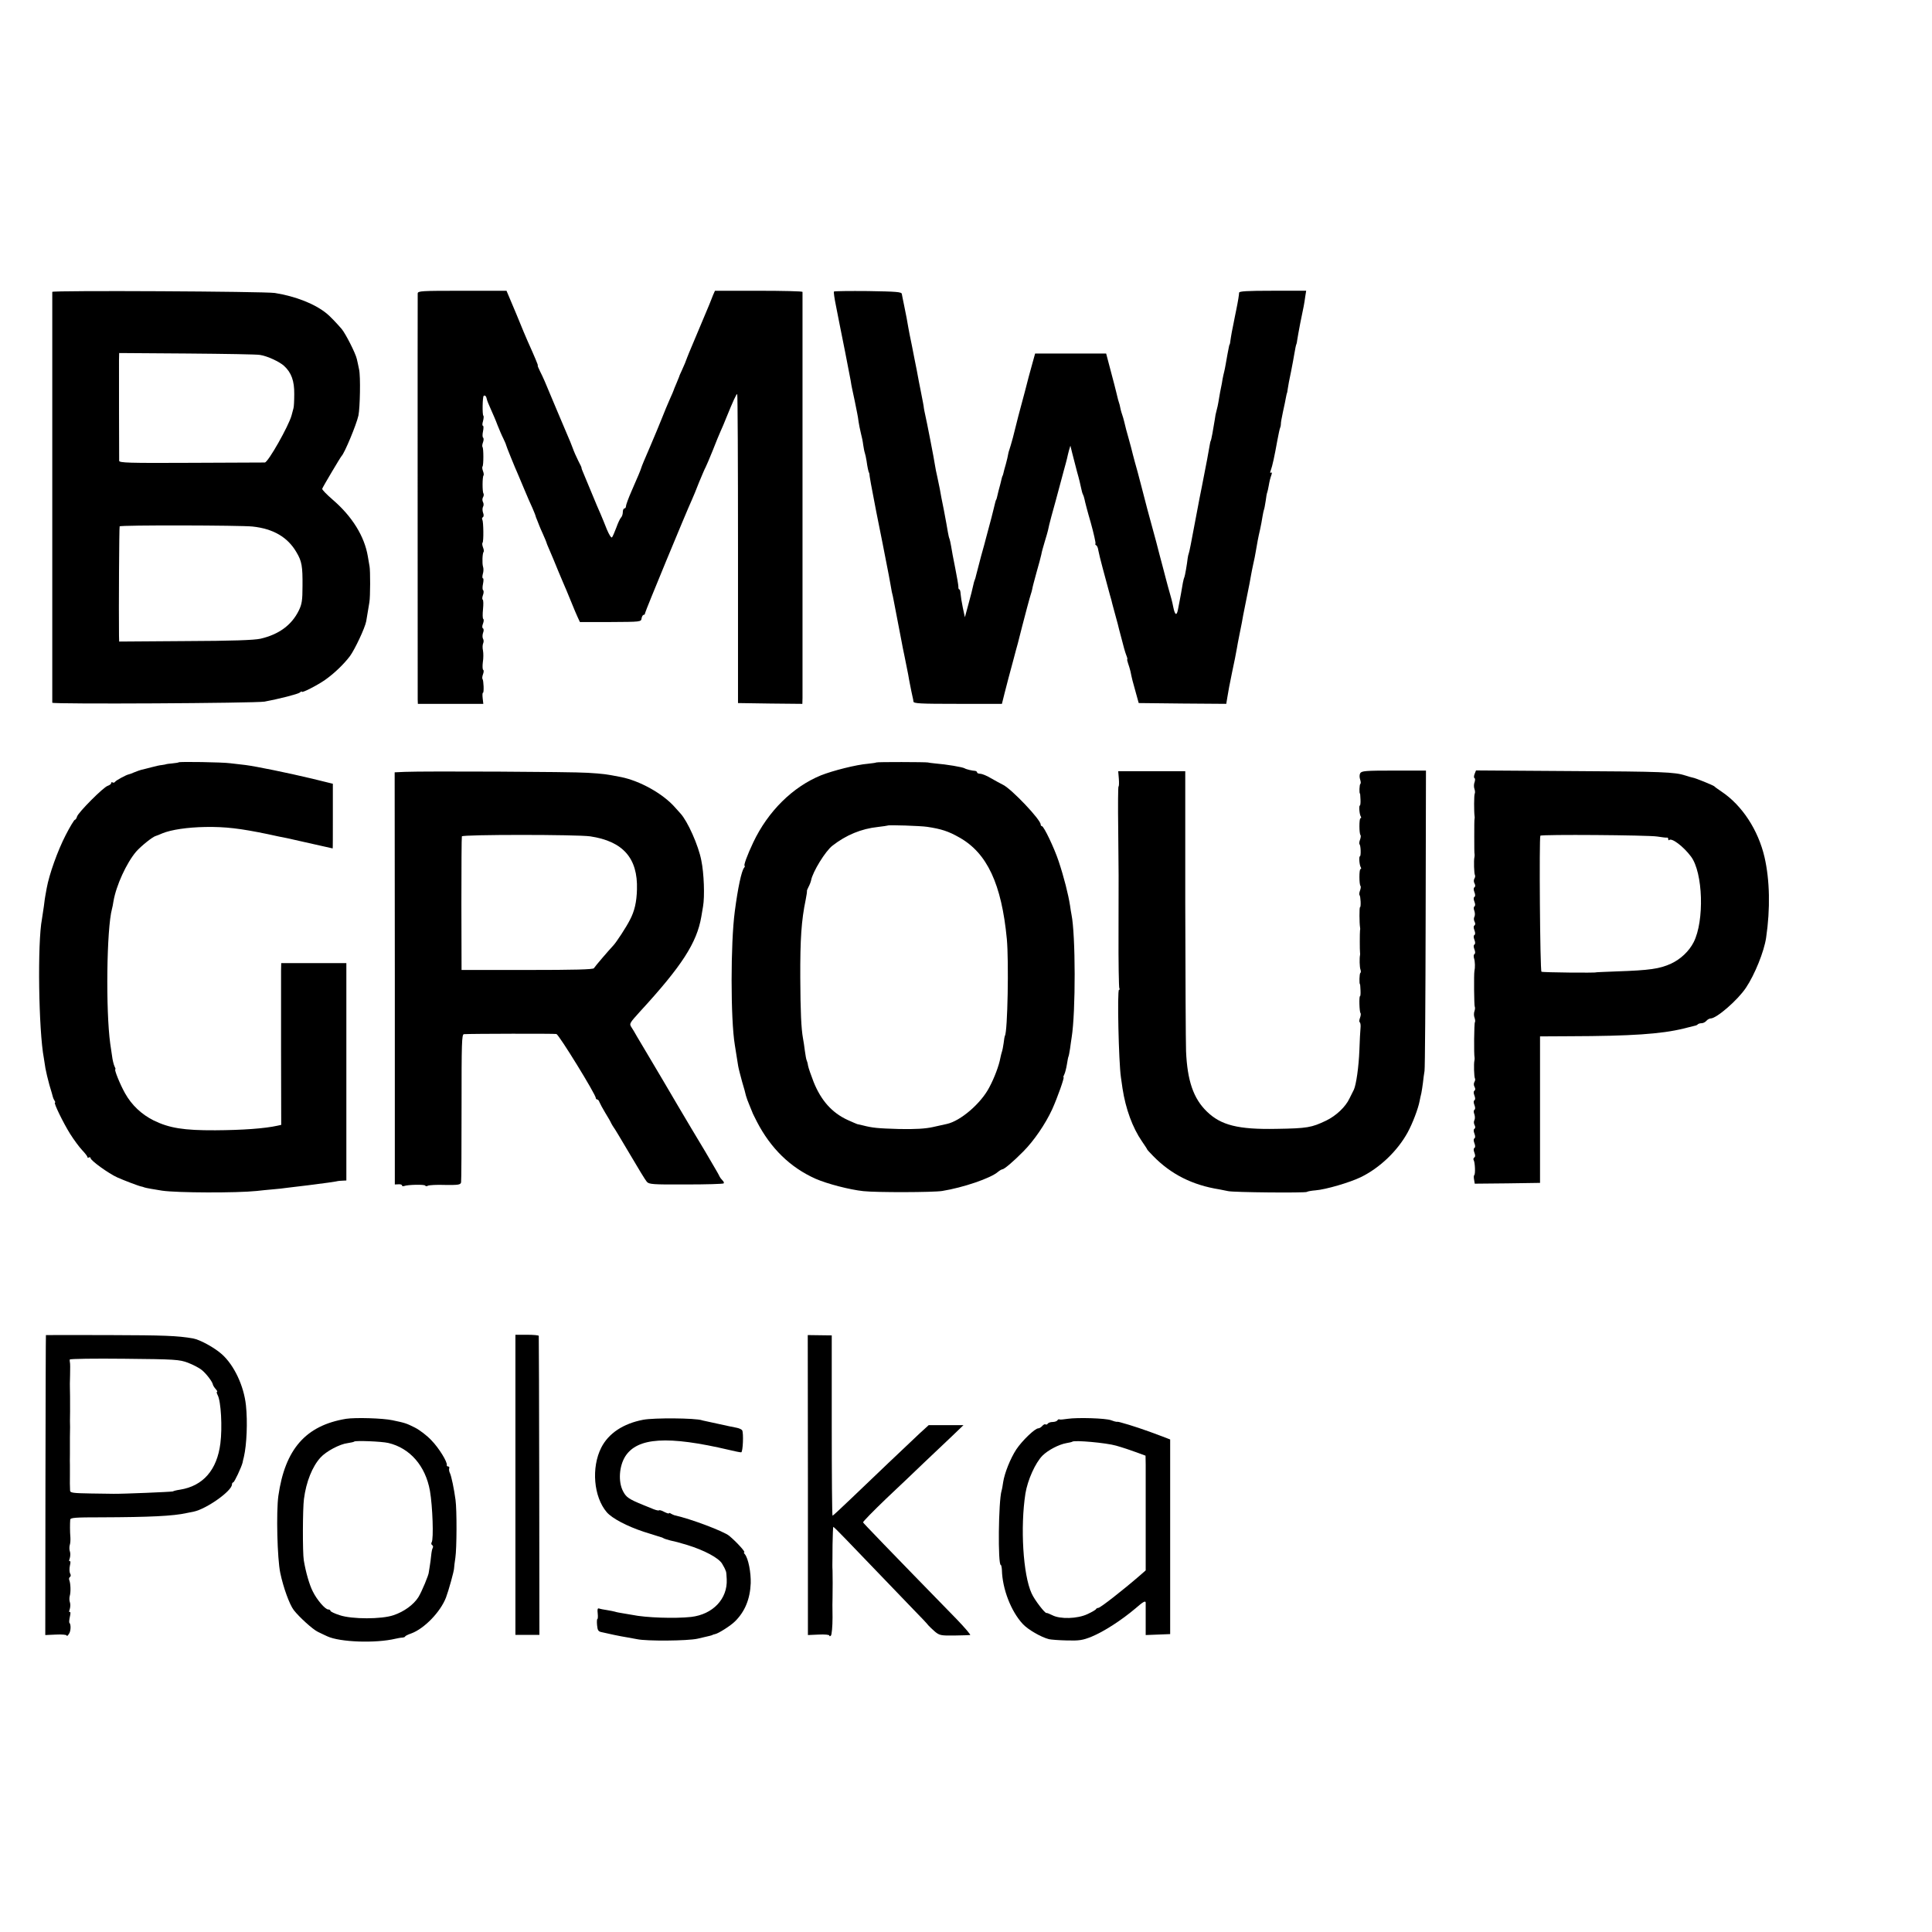 <?xml version="1.0" standalone="no"?>
<!DOCTYPE svg PUBLIC "-//W3C//DTD SVG 20010904//EN"
 "http://www.w3.org/TR/2001/REC-SVG-20010904/DTD/svg10.dtd">
<svg version="1.0" xmlns="http://www.w3.org/2000/svg"
 width="1216pt" height="1216pt" viewBox="0 0 1216 1216"
 preserveAspectRatio="xMidYMid meet">
<g transform="translate(0,1216) scale(0.1,-0.1)"
fill="#000000" stroke="none">
<path d="M329 10323 c0 -10 0 -2575 0 -2586 1 -10 1280 -3 1336 7 91 17 209
47 222 57 7 7 13 9 13 5 0 -9 96 40 145 74 57 40 118 98 158 151 31 43 94 176
102 219 4 22 15 87 20 120 6 34 6 200 1 225 -2 11 -7 40 -11 64 -21 125 -98
250 -220 355 -38 33 -69 64 -67 70 4 12 115 199 122 206 18 17 93 196 106 255
10 49 14 247 4 290 -4 22 -11 51 -14 65 -8 37 -72 162 -96 190 -30 35 -76 83
-93 96 -74 61 -196 109 -327 130 -63 10 -1400 17 -1401 7z m1308 -397 c46 -7
123 -43 151 -69 46 -42 65 -95 64 -177 0 -41 -2 -82 -5 -90 -2 -8 -7 -28 -12
-45 -18 -66 -147 -294 -168 -296 -7 0 -216 -1 -465 -2 -396 -2 -452 0 -452 13
-1 25 -1 581 -1 632 l1 46 428 -3 c235 -2 442 -5 459 -9z m-47 -1080 c130 -14
221 -67 276 -162 34 -57 39 -88 38 -214 0 -88 -4 -113 -23 -152 -45 -92 -125
-151 -241 -178 -39 -9 -179 -14 -472 -15 l-418 -3 -1 37 c-2 168 1 683 4 688
5 9 762 7 837 -1z"/>
<path d="M2629 10313 c-1 -22 0 -2518 0 -2555 l1 -28 206 0 206 0 -4 35 c-2
19 -2 35 2 35 7 0 4 79 -3 86 -3 3 -2 17 3 30 5 13 6 26 1 28 -4 3 -5 25 -2
48 4 24 4 57 1 73 -4 17 -3 37 1 46 4 8 4 21 -1 29 -4 7 -4 24 0 36 6 14 5 26
0 29 -6 3 -6 15 0 30 5 13 6 26 2 29 -5 3 -5 30 -2 61 3 31 3 58 -2 61 -4 3
-3 16 2 29 5 13 5 27 1 30 -5 3 -5 21 -1 40 4 19 4 35 0 35 -5 0 -5 12 -1 28
5 15 5 35 1 46 -6 19 -4 85 4 93 3 3 1 15 -4 28 -5 13 -6 26 -3 29 8 7 6 132
-1 145 -4 5 -2 12 3 16 6 3 7 15 1 29 -4 12 -4 29 0 36 5 8 5 21 0 30 -5 9 -5
22 0 30 5 8 6 18 3 24 -8 11 -7 105 0 113 3 3 2 15 -3 28 -5 13 -6 25 -3 29 7
7 7 115 0 122 -3 4 -2 17 3 30 5 13 5 26 1 29 -5 3 -5 21 -1 40 4 19 4 35 0
35 -5 0 -5 13 0 29 4 16 6 32 2 35 -7 8 -5 116 2 124 8 7 17 -2 20 -20 1 -7
12 -35 25 -63 12 -27 32 -72 42 -100 11 -27 27 -66 37 -85 9 -19 17 -37 17
-40 0 -5 58 -148 75 -185 5 -11 23 -54 40 -95 17 -41 40 -94 51 -117 10 -24
19 -45 19 -47 0 -3 5 -17 12 -33 6 -15 12 -30 13 -33 1 -3 11 -27 23 -53 12
-27 22 -51 22 -53 0 -3 9 -24 19 -47 10 -23 35 -82 55 -132 21 -49 43 -103 51
-120 7 -16 23 -55 35 -85 12 -30 28 -68 36 -85 l14 -30 192 0 c191 1 193 1
196 23 2 12 8 22 13 22 5 0 9 5 9 11 0 9 257 631 295 714 8 17 28 66 45 110
18 43 36 86 41 94 5 9 25 57 45 106 19 50 42 104 49 120 8 17 25 57 38 90 39
96 61 145 67 145 3 0 5 -438 5 -972 l0 -973 203 -3 202 -2 1 37 c0 48 0 2545
0 2556 -1 4 -125 7 -276 7 l-275 0 -12 -27 c-6 -16 -12 -30 -13 -33 -1 -3 -6
-16 -12 -30 -6 -14 -34 -81 -63 -150 -29 -69 -57 -136 -63 -150 -6 -14 -11
-27 -12 -30 -6 -18 -19 -50 -33 -80 -9 -19 -17 -37 -17 -40 -1 -3 -9 -22 -18
-44 -9 -21 -17 -40 -17 -42 0 -2 -11 -27 -24 -56 -13 -29 -35 -82 -49 -118
-14 -36 -49 -119 -77 -185 -29 -66 -53 -124 -54 -130 -4 -14 -22 -57 -62 -148
-19 -43 -34 -85 -34 -92 0 -8 -4 -15 -10 -15 -5 0 -10 -10 -10 -23 0 -13 -5
-28 -11 -34 -7 -7 -20 -36 -30 -64 -11 -29 -23 -57 -27 -61 -5 -5 -19 18 -32
49 -12 32 -31 76 -40 98 -10 22 -34 78 -53 125 -20 47 -43 103 -52 125 -10 22
-16 40 -15 40 2 0 -7 20 -20 44 -12 24 -28 60 -35 80 -7 20 -22 56 -33 81 -11
25 -43 101 -72 170 -76 183 -80 191 -101 233 -10 20 -17 37 -14 37 3 0 -20 55
-65 155 -5 11 -37 86 -70 168 l-62 147 -279 0 c-259 0 -279 -1 -280 -17z"/>
<path d="M5249 10325 c-3 -2 3 -44 13 -92 10 -49 20 -101 23 -117 3 -17 19
-95 35 -175 15 -80 31 -159 34 -176 2 -16 7 -41 10 -55 7 -29 24 -114 31 -150
3 -14 7 -38 9 -55 2 -16 9 -48 14 -70 6 -22 13 -56 15 -75 3 -19 7 -42 10 -50
3 -8 8 -31 11 -50 5 -38 13 -75 16 -75 1 0 3 -11 4 -25 2 -14 11 -65 21 -115
9 -49 18 -97 20 -105 2 -8 19 -96 39 -195 41 -209 48 -245 51 -265 1 -8 5 -28
8 -45 4 -16 10 -41 12 -55 5 -25 41 -213 50 -260 2 -14 11 -56 19 -95 8 -38
18 -88 22 -110 4 -22 8 -47 10 -55 4 -23 17 -84 19 -92 2 -5 3 -15 4 -23 1
-13 39 -15 279 -15 l278 0 17 68 c24 93 22 86 52 197 15 55 28 107 31 115 2 8
8 33 14 55 6 22 12 47 14 55 13 51 49 187 54 200 3 8 7 23 9 33 1 10 14 57 27
105 14 48 27 98 30 112 2 14 12 49 21 79 9 30 19 63 21 73 2 10 6 26 8 36 2 9
20 78 41 152 20 74 43 160 51 190 9 30 17 64 20 75 2 11 8 34 12 50 l9 30 11
-45 c6 -25 20 -79 31 -120 12 -41 23 -88 26 -104 3 -16 8 -33 11 -38 3 -5 7
-18 10 -31 2 -12 19 -78 39 -146 19 -68 32 -128 30 -132 -3 -4 -1 -9 4 -11 5
-1 12 -16 14 -33 3 -16 15 -66 27 -110 12 -44 26 -96 31 -115 5 -19 12 -43 14
-52 3 -10 7 -26 10 -35 2 -10 9 -36 15 -58 12 -45 18 -67 25 -92 2 -10 13 -52
24 -93 10 -41 23 -87 29 -102 7 -16 9 -28 7 -28 -2 0 0 -11 5 -25 5 -14 12
-37 15 -50 9 -45 15 -69 34 -135 l18 -65 276 -3 275 -2 7 42 c4 24 9 52 11 63
2 11 6 31 9 45 3 14 7 36 10 50 12 54 26 126 30 150 2 14 9 50 15 80 6 30 13
66 16 80 2 14 7 36 9 50 10 49 15 75 20 100 5 25 10 51 20 100 2 14 7 36 9 50
2 14 9 45 14 70 6 25 13 61 16 80 8 48 15 87 27 138 5 23 12 59 15 80 3 20 8
40 9 43 2 3 7 28 11 55 3 27 8 52 10 55 2 4 6 24 10 45 3 20 10 48 15 61 6 16
5 22 -1 18 -7 -4 -7 2 -1 17 9 24 22 82 41 188 7 36 14 72 18 80 3 8 4 18 4
23 -1 4 5 38 13 75 8 37 17 78 19 92 3 14 5 25 6 25 1 0 3 12 5 27 2 15 11 65
21 110 9 46 18 94 20 108 5 31 12 65 14 65 1 0 3 12 5 27 2 15 11 62 19 105
22 105 25 121 31 165 l6 38 -211 0 c-161 0 -210 -3 -211 -12 -1 -16 -6 -50
-19 -113 -6 -27 -12 -61 -15 -75 -3 -14 -8 -41 -12 -60 -3 -19 -8 -44 -9 -55
-1 -11 -3 -21 -4 -22 -2 -2 -3 -6 -4 -10 -4 -19 -16 -81 -21 -113 -3 -19 -8
-42 -10 -50 -2 -8 -7 -28 -10 -45 -2 -16 -7 -41 -10 -55 -3 -14 -8 -40 -11
-59 -8 -51 -13 -71 -18 -89 -3 -9 -8 -33 -10 -52 -9 -58 -23 -135 -26 -135 -1
0 -3 -9 -5 -20 -2 -16 -27 -150 -51 -270 -8 -38 -13 -64 -50 -260 -14 -77 -28
-147 -31 -155 -3 -8 -7 -24 -8 -35 -4 -37 -17 -110 -20 -116 -2 -3 -7 -20 -10
-37 -9 -54 -15 -86 -20 -112 -3 -14 -8 -40 -11 -57 -8 -41 -19 -35 -29 14 -10
49 -10 45 -35 135 -11 43 -23 85 -25 95 -3 10 -9 34 -14 53 -5 19 -21 78 -34
130 -14 52 -39 145 -56 206 -16 61 -32 122 -35 135 -3 13 -15 58 -26 99 -12
41 -25 91 -30 110 -4 19 -16 62 -25 95 -18 64 -18 64 -29 110 -4 17 -10 37
-13 45 -3 8 -7 22 -9 30 -4 22 -9 42 -17 65 -3 11 -8 31 -11 45 -3 14 -19 75
-35 135 l-29 110 -223 0 -224 0 -18 -65 c-10 -36 -20 -72 -22 -80 -4 -18 -44
-169 -50 -190 -2 -8 -9 -35 -16 -60 -16 -65 -17 -69 -34 -135 -9 -33 -19 -67
-22 -75 -3 -8 -7 -22 -8 -30 -1 -8 -7 -35 -14 -60 -7 -25 -15 -52 -16 -60 -2
-8 -4 -15 -5 -15 -1 0 -3 -7 -5 -15 -2 -8 -6 -25 -9 -37 -3 -13 -9 -33 -12
-45 -3 -13 -7 -30 -9 -38 -2 -8 -4 -15 -5 -15 -2 0 -7 -20 -19 -70 -5 -22 -17
-67 -26 -100 -9 -33 -18 -67 -20 -75 -2 -8 -15 -58 -30 -110 -14 -52 -28 -106
-31 -119 -3 -14 -7 -28 -9 -31 -2 -4 -7 -20 -10 -36 -3 -16 -16 -67 -29 -114
l-23 -85 -13 60 c-7 33 -13 72 -14 87 -1 16 -4 28 -8 28 -4 0 -7 8 -6 18 0 9
-9 62 -20 117 -11 55 -23 117 -26 139 -4 21 -8 41 -10 45 -2 3 -7 22 -10 41
-3 19 -14 81 -25 138 -12 56 -23 117 -26 135 -4 17 -11 52 -16 77 -6 25 -12
56 -14 70 -4 32 -54 287 -62 320 -3 14 -7 32 -8 40 -1 13 -6 39 -22 120 -3 14
-7 34 -9 45 -2 11 -8 45 -14 75 -6 30 -13 64 -15 75 -5 27 -27 138 -30 150 -2
13 -14 72 -19 105 -3 14 -10 50 -16 80 -6 30 -13 62 -14 70 -2 13 -35 15 -213
18 -115 1 -212 0 -214 -3z"/>
<path d="M1125 7362 c-2 -2 -21 -5 -42 -7 -21 -2 -38 -4 -38 -5 0 -1 -11 -3
-25 -5 -14 -1 -45 -8 -70 -15 -25 -7 -52 -13 -60 -15 -8 -2 -28 -9 -45 -16
-16 -7 -32 -13 -35 -13 -16 -3 -80 -38 -85 -46 -4 -6 -11 -8 -16 -5 -5 4 -9 2
-9 -4 0 -5 -10 -13 -22 -17 -27 -8 -184 -166 -193 -193 -3 -12 -10 -21 -14
-21 -4 0 -31 -44 -58 -97 -50 -97 -103 -245 -119 -333 -4 -25 -8 -47 -9 -50
-1 -3 -5 -32 -9 -65 -5 -33 -10 -69 -12 -80 -29 -150 -21 -701 12 -875 2 -14
7 -43 10 -64 4 -22 15 -69 25 -105 11 -36 21 -70 22 -76 1 -5 6 -16 10 -22 5
-7 6 -13 3 -13 -10 0 52 -127 95 -196 24 -38 58 -84 76 -103 18 -19 33 -38 33
-43 0 -5 4 -6 10 -3 5 3 10 1 10 -4 0 -15 113 -97 169 -122 40 -18 137 -55
151 -57 3 0 12 -3 20 -6 8 -3 58 -12 110 -20 94 -14 470 -15 595 -2 28 3 73 8
100 10 28 2 73 7 100 11 28 3 84 10 125 15 124 16 154 20 175 24 11 3 30 5 43
5 l22 1 0 684 0 684 -205 0 -205 0 -1 -47 c0 -25 0 -254 0 -508 l1 -463 -23
-5 c-80 -18 -221 -28 -392 -29 -199 -1 -290 14 -388 62 -76 38 -138 96 -180
171 -31 55 -70 151 -61 151 3 0 0 8 -5 18 -5 10 -13 41 -16 68 -4 27 -9 60
-11 74 -29 210 -23 725 11 850 2 8 7 29 9 46 17 101 82 242 143 314 31 35 105
95 125 99 4 1 22 8 40 16 56 23 158 38 271 40 126 2 218 -9 392 -45 50 -11
101 -22 115 -24 14 -3 34 -7 45 -10 52 -12 248 -56 249 -56 1 0 1 92 1 203 l0
204 -130 32 c-155 37 -351 77 -420 86 -27 3 -70 8 -95 11 -49 7 -320 11 -325
6z"/>
<path d="M5515 7361 c-2 -2 -25 -5 -52 -8 -74 -6 -220 -43 -296 -73 -178 -73
-333 -226 -426 -422 -37 -78 -63 -148 -54 -148 3 0 1 -6 -4 -12 -16 -20 -39
-127 -58 -273 -27 -201 -27 -680 0 -842 3 -16 7 -44 10 -63 3 -19 8 -50 11
-69 3 -18 15 -63 25 -100 11 -36 22 -76 24 -87 3 -12 13 -39 22 -60 9 -22 17
-41 18 -44 0 -3 14 -30 29 -60 87 -168 210 -288 369 -359 73 -32 215 -69 301
-78 82 -9 440 -8 496 1 131 21 305 80 351 120 11 9 23 16 27 16 12 0 70 49
132 112 68 68 140 174 182 265 34 75 79 203 72 203 -3 0 0 8 5 18 5 10 12 38
16 62 4 25 8 47 10 50 2 3 6 26 10 50 3 25 8 56 10 70 26 161 25 647 -1 774
-2 12 -7 37 -9 56 -11 71 -38 178 -72 280 -28 84 -93 220 -105 220 -4 0 -8 5
-8 11 0 30 -181 221 -236 249 -16 8 -51 27 -77 42 -26 16 -57 28 -67 28 -11 0
-20 4 -20 8 0 5 -6 9 -12 10 -19 1 -57 10 -66 16 -13 8 -113 25 -187 31 -22 2
-42 5 -45 6 -10 3 -322 4 -325 0z m320 -405 c88 -13 135 -28 203 -67 175 -98
266 -293 299 -639 13 -139 5 -583 -12 -609 -2 -4 -6 -25 -8 -46 -3 -22 -8 -47
-11 -55 -3 -8 -7 -26 -10 -40 -8 -45 -37 -124 -70 -185 -52 -100 -180 -210
-266 -229 -14 -3 -54 -12 -90 -20 -46 -10 -108 -14 -210 -12 -136 4 -168 7
-230 23 -14 3 -29 7 -35 8 -5 2 -32 13 -60 26 -98 45 -167 122 -214 239 -16
41 -32 87 -35 102 -2 15 -7 31 -9 35 -3 5 -7 31 -11 58 -3 28 -9 63 -12 80
-11 61 -16 166 -17 380 -1 246 7 362 34 492 6 29 9 54 8 55 -1 2 3 13 10 26 7
13 14 31 16 41 10 54 90 184 134 218 87 68 183 107 286 118 33 4 61 8 62 9 5
5 209 -2 248 -8z"/>
<path d="M2550 7302 l-66 -3 1 -1297 0 -1297 23 1 c12 1 22 -2 22 -7 0 -5 6
-6 13 -4 23 9 128 11 133 3 3 -5 11 -5 17 -1 7 4 55 7 108 5 84 -1 97 1 101
16 2 9 3 223 3 475 0 402 1 457 15 458 49 3 568 4 582 1 16 -4 248 -381 248
-403 0 -5 4 -9 9 -9 5 0 11 -8 14 -17 4 -10 20 -40 37 -68 17 -27 34 -57 37
-65 4 -8 11 -19 15 -25 5 -5 50 -81 101 -167 51 -87 99 -166 108 -176 14 -16
35 -18 247 -17 127 0 234 3 237 7 3 3 0 12 -8 19 -8 8 -16 19 -18 24 -2 6 -22
41 -44 78 -46 79 -37 64 -135 227 -41 69 -80 134 -86 145 -6 11 -26 45 -44 75
-18 30 -41 69 -50 85 -10 17 -46 77 -80 135 -35 58 -71 120 -82 138 -10 18
-25 44 -34 57 -14 22 -12 25 53 97 264 287 359 434 387 598 3 19 8 49 11 65
11 63 6 209 -11 290 -18 94 -86 246 -131 295 -7 8 -24 26 -36 40 -75 85 -219
165 -337 189 -97 19 -114 21 -210 27 -98 7 -1033 11 -1150 6z m1165 -406 c206
-31 300 -137 294 -334 -2 -79 -15 -137 -45 -193 -21 -42 -84 -139 -104 -160
-29 -31 -115 -131 -122 -143 -5 -8 -122 -11 -420 -11 l-413 0 -1 415 c0 228 1
420 3 426 4 12 724 12 808 0z"/>
<path d="M7042 7258 c2 -26 1 -48 -2 -48 -3 0 -4 -120 -2 -268 3 -322 3 -240
2 -649 -1 -189 2 -347 5 -353 3 -5 3 -10 -2 -10 -12 0 -2 -456 12 -550 2 -14
6 -45 10 -70 20 -130 63 -247 122 -333 18 -26 33 -49 33 -51 0 -2 17 -21 38
-42 112 -115 247 -183 417 -210 17 -3 41 -8 55 -11 34 -8 483 -12 495 -5 6 4
30 8 55 10 64 5 215 49 285 83 119 58 231 165 295 282 31 57 66 149 75 197 3
14 7 36 11 50 3 14 7 43 10 65 2 22 7 56 10 75 3 19 6 452 7 963 l2 927 -202
0 c-180 0 -203 -2 -212 -17 -5 -10 -5 -26 0 -40 4 -12 5 -24 1 -27 -6 -4 -8
-61 -2 -61 1 0 2 -17 3 -38 1 -20 -1 -37 -4 -37 -7 0 -3 -56 6 -69 3 -6 3 -11
-2 -11 -9 0 -9 -97 0 -106 3 -3 2 -16 -3 -29 -5 -13 -6 -26 -3 -29 8 -7 10
-76 2 -76 -7 0 -3 -56 6 -69 3 -6 3 -11 -2 -11 -9 0 -9 -97 0 -106 3 -3 2 -16
-3 -29 -5 -13 -6 -26 -3 -29 7 -7 10 -76 3 -76 -5 0 -4 -102 0 -125 1 -5 2
-14 0 -20 -2 -13 -2 -128 0 -140 1 -6 1 -13 0 -17 -4 -18 -3 -76 3 -91 3 -9 3
-18 -1 -21 -6 -3 -8 -71 -2 -71 1 0 2 -17 3 -38 1 -20 0 -37 -3 -37 -7 0 -4
-99 3 -106 3 -3 2 -17 -3 -30 -5 -13 -6 -25 -2 -28 5 -3 7 -20 5 -38 -2 -18
-5 -80 -7 -138 -4 -104 -20 -217 -35 -249 -5 -9 -16 -33 -27 -54 -25 -54 -85
-110 -147 -140 -92 -44 -119 -49 -312 -52 -242 -5 -351 23 -439 109 -85 82
-123 195 -131 379 -2 56 -4 476 -5 932 l0 831 -211 0 -211 0 4 -48z"/>
<path d="M9281 7288 c-5 -13 -5 -24 0 -26 4 -2 4 -13 0 -25 -5 -12 -5 -31 -1
-42 4 -11 5 -24 2 -30 -5 -8 -5 -114 -1 -143 1 -4 1 -10 0 -14 -2 -5 -2 -55
-2 -113 0 -58 0 -108 2 -112 1 -5 0 -12 -1 -18 -5 -21 -2 -103 3 -112 3 -5 2
-15 -3 -23 -5 -8 -5 -21 1 -31 6 -11 5 -20 -1 -24 -6 -3 -6 -15 0 -30 6 -15 6
-27 0 -30 -6 -3 -6 -15 0 -30 6 -15 6 -27 0 -30 -5 -3 -6 -15 0 -29 4 -12 4
-29 0 -36 -5 -8 -4 -22 1 -31 6 -11 5 -20 -1 -24 -6 -3 -6 -15 0 -30 6 -15 6
-27 0 -30 -6 -3 -6 -15 0 -30 6 -15 6 -27 0 -30 -6 -3 -6 -15 0 -30 6 -15 6
-27 0 -30 -5 -3 -6 -16 -2 -28 6 -19 7 -57 2 -79 -4 -20 -2 -217 2 -224 3 -5
2 -18 -2 -29 -4 -11 -4 -30 1 -41 4 -12 5 -25 2 -28 -5 -5 -7 -204 -2 -223 1
-5 0 -12 -1 -18 -5 -21 -2 -103 3 -112 3 -5 2 -15 -3 -23 -5 -8 -5 -21 1 -31
6 -11 5 -20 -1 -24 -6 -3 -6 -15 0 -30 6 -15 6 -27 0 -30 -6 -3 -6 -15 0 -30
6 -15 6 -27 0 -30 -5 -3 -6 -15 0 -29 4 -12 4 -29 0 -36 -5 -8 -4 -22 1 -31 6
-11 5 -20 -1 -24 -6 -3 -6 -15 0 -30 6 -15 6 -27 0 -30 -6 -3 -6 -15 0 -30 6
-15 6 -27 0 -30 -6 -3 -6 -15 0 -30 6 -15 6 -27 -1 -30 -5 -4 -7 -11 -4 -16 9
-13 12 -90 4 -95 -3 -2 -4 -15 -1 -29 l4 -25 206 2 205 3 0 461 0 461 186 1
c390 1 576 14 716 48 33 8 65 16 72 18 7 1 16 5 19 9 4 4 15 7 24 7 10 0 23 7
30 15 7 8 19 15 27 15 37 0 169 114 222 193 55 82 114 227 127 315 27 183 23
363 -10 507 -40 172 -142 327 -271 413 -22 15 -42 29 -45 33 -6 6 -120 53
-137 55 -6 1 -27 7 -45 13 -67 22 -145 25 -726 28 l-592 4 -9 -23z m1149 -393
c30 -5 58 -8 63 -7 4 1 7 -3 7 -10 0 -6 3 -9 6 -5 16 15 90 -41 137 -104 76
-101 85 -405 17 -539 -29 -57 -82 -107 -142 -135 -72 -33 -135 -42 -343 -49
-71 -3 -130 -5 -130 -6 0 -4 -336 -1 -343 4 -9 5 -15 842 -7 856 6 9 676 4
735 -5z"/>
<path d="M289 3757 c-1 -1 -2 -426 -3 -945 l-1 -943 67 3 c38 2 68 -1 68 -6 0
-6 6 -2 13 9 13 16 15 60 4 71 -3 3 -1 20 3 39 5 20 4 33 -1 29 -5 -3 -5 5 0
18 4 13 5 32 1 43 -4 11 -4 29 -1 40 7 22 6 78 -3 100 -3 8 -1 17 5 20 5 4 6
13 0 22 -4 9 -5 31 -1 49 5 19 4 32 -1 28 -5 -3 -5 5 0 18 4 13 5 32 1 43 -4
11 -4 29 -1 40 4 11 5 34 4 50 -3 32 -3 85 -1 110 1 13 31 15 197 15 303 1
452 8 536 27 11 2 31 6 45 9 80 17 240 130 240 171 0 7 4 13 8 13 7 0 52 96
59 125 1 6 4 21 8 35 18 77 24 222 13 325 -13 122 -74 252 -151 321 -47 42
-138 92 -182 100 -98 17 -182 20 -528 21 -218 1 -398 0 -398 0z m894 -174 c31
-12 70 -32 86 -45 30 -24 69 -76 71 -93 1 -5 9 -18 17 -27 9 -10 13 -18 9 -18
-4 0 -2 -9 4 -21 21 -39 30 -203 17 -304 -21 -167 -109 -268 -254 -291 -21 -3
-41 -8 -45 -11 -6 -3 -317 -16 -373 -15 -5 0 -69 1 -142 2 -115 2 -132 4 -132
19 -1 37 -2 48 -1 96 0 28 0 57 0 65 -1 8 0 39 0 68 0 28 0 76 0 105 0 28 1
58 1 65 -1 16 -1 55 0 97 0 89 0 117 -1 148 -1 6 0 44 1 82 1 39 1 75 -1 80
-1 6 -2 14 -1 18 0 5 155 7 344 5 321 -3 346 -5 400 -25z"/>
<path d="M3244 2814 l0 -944 76 0 75 0 -1 938 c-1 515 -2 940 -3 944 0 4 -34
7 -74 7 l-73 0 0 -945z"/>
<path d="M5085 2813 l0 -944 67 3 c39 2 68 -1 68 -6 0 -6 4 -6 10 0 5 5 10 57
10 114 -1 58 -1 113 0 123 1 51 1 146 0 172 -1 11 -1 27 -1 35 0 8 1 66 1 128
1 61 3 112 5 112 2 0 37 -34 77 -76 276 -287 353 -367 426 -443 46 -47 89 -92
95 -101 7 -8 26 -26 42 -40 28 -23 38 -25 120 -24 50 1 95 2 101 3 6 0 -32 45
-85 100 -444 455 -586 603 -589 609 -1 5 64 71 144 148 81 76 190 180 243 231
53 50 130 123 171 162 l74 71 -110 0 -109 0 -57 -52 c-81 -76 -301 -285 -431
-410 -62 -59 -114 -108 -117 -108 -3 0 -5 255 -5 567 l0 568 -75 1 -76 1 1
-944z"/>
<path d="M2178 3230 c-254 -42 -384 -191 -426 -485 -14 -102 -7 -395 12 -485
19 -91 58 -199 85 -234 34 -44 120 -122 152 -137 19 -9 45 -22 59 -28 79 -37
305 -45 430 -15 14 3 33 7 43 7 9 1 17 4 17 7 0 3 17 12 38 19 82 30 184 135
219 226 16 42 51 167 51 185 0 8 4 38 8 65 9 59 10 300 1 365 -9 68 -26 149
-35 168 -5 9 -7 23 -5 30 3 6 0 12 -6 12 -6 0 -10 4 -9 8 6 18 -49 108 -97
157 -27 29 -74 65 -104 80 -54 27 -60 29 -141 46 -60 13 -233 18 -292 9z m266
-152 c136 -32 234 -144 262 -301 17 -98 24 -305 11 -324 -4 -6 -3 -14 3 -18 6
-3 7 -11 4 -17 -4 -5 -8 -26 -10 -46 -2 -21 -6 -52 -9 -69 -3 -18 -6 -35 -6
-38 1 -14 -45 -125 -66 -158 -30 -47 -90 -91 -156 -113 -75 -26 -262 -26 -339
0 -32 10 -58 23 -58 27 0 5 -6 9 -14 9 -19 0 -71 60 -97 113 -21 40 -45 123
-57 197 -8 49 -7 325 1 385 14 109 53 205 104 261 35 39 121 85 171 91 20 3
39 7 42 10 8 7 171 1 214 -9z"/>
<path d="M4048 3224 c-125 -24 -218 -85 -264 -176 -63 -125 -48 -309 35 -406
34 -39 127 -88 233 -123 57 -18 105 -33 108 -34 3 0 10 -3 15 -6 6 -4 26 -10
45 -15 45 -10 36 -8 105 -28 107 -33 198 -81 220 -118 11 -18 20 -36 21 -40 1
-5 3 -9 4 -10 1 -2 3 -23 4 -48 6 -123 -87 -221 -224 -237 -101 -11 -285 -5
-371 13 -13 2 -40 7 -59 10 -19 3 -41 7 -49 10 -8 2 -30 7 -50 10 -20 3 -42 7
-50 10 -10 3 -12 -4 -9 -31 2 -19 1 -35 -2 -35 -3 0 -4 -18 -2 -39 3 -33 8
-40 30 -44 15 -3 50 -11 77 -17 28 -6 66 -13 85 -16 19 -3 46 -8 60 -11 60
-13 317 -11 380 3 75 17 95 22 95 24 0 1 7 3 16 5 21 4 98 53 125 80 62 61 95
140 99 240 2 68 -15 156 -37 183 -6 6 -8 12 -4 12 11 0 -49 66 -95 104 -34 28
-243 107 -344 129 -5 2 -16 6 -22 10 -7 5 -13 6 -13 2 0 -3 -13 1 -29 9 -16 9
-31 13 -33 10 -3 -3 -18 1 -34 7 -16 7 -45 18 -64 26 -93 38 -109 49 -129 88
-31 60 -24 157 14 218 76 120 268 132 655 41 36 -9 69 -15 75 -15 11 1 16 123
6 139 -4 6 -20 13 -36 16 -17 3 -69 14 -118 25 -48 10 -90 20 -92 20 -3 1 -6
1 -7 2 -44 14 -302 16 -370 3z"/>
<path d="M6720 3230 c-25 -4 -48 -6 -52 -4 -4 3 -9 0 -13 -6 -3 -5 -17 -10
-30 -10 -13 0 -27 -5 -30 -10 -4 -6 -10 -8 -15 -5 -4 3 -13 -2 -20 -10 -7 -8
-18 -15 -25 -15 -21 0 -101 -77 -138 -132 -38 -58 -74 -149 -83 -206 -3 -21
-7 -45 -10 -54 -20 -68 -24 -468 -5 -468 3 0 6 -15 7 -32 3 -119 57 -259 131
-339 33 -36 115 -83 165 -96 13 -3 64 -7 113 -8 78 -2 99 1 156 24 77 32 186
102 276 178 48 42 63 50 64 36 0 -10 0 -60 0 -111 l0 -93 77 3 77 3 0 613 0
612 -52 20 c-110 42 -199 71 -255 86 -5 1 -11 3 -15 4 -5 1 -11 2 -15 1 -4 0
-20 4 -35 10 -34 13 -211 18 -273 9z m305 -169 c39 -11 96 -30 128 -42 l57
-21 1 -57 c0 -31 0 -193 0 -360 l0 -305 -33 -29 c-113 -98 -252 -206 -265
-207 -6 0 -13 -4 -15 -8 -1 -4 -25 -18 -53 -31 -63 -30 -173 -33 -222 -7 -18
9 -34 15 -36 14 -7 -7 -76 82 -94 123 -54 117 -72 417 -39 629 14 85 62 192
107 238 35 35 104 71 151 79 18 3 35 7 37 9 12 11 214 -7 276 -25z"/>
</g>
</svg>
